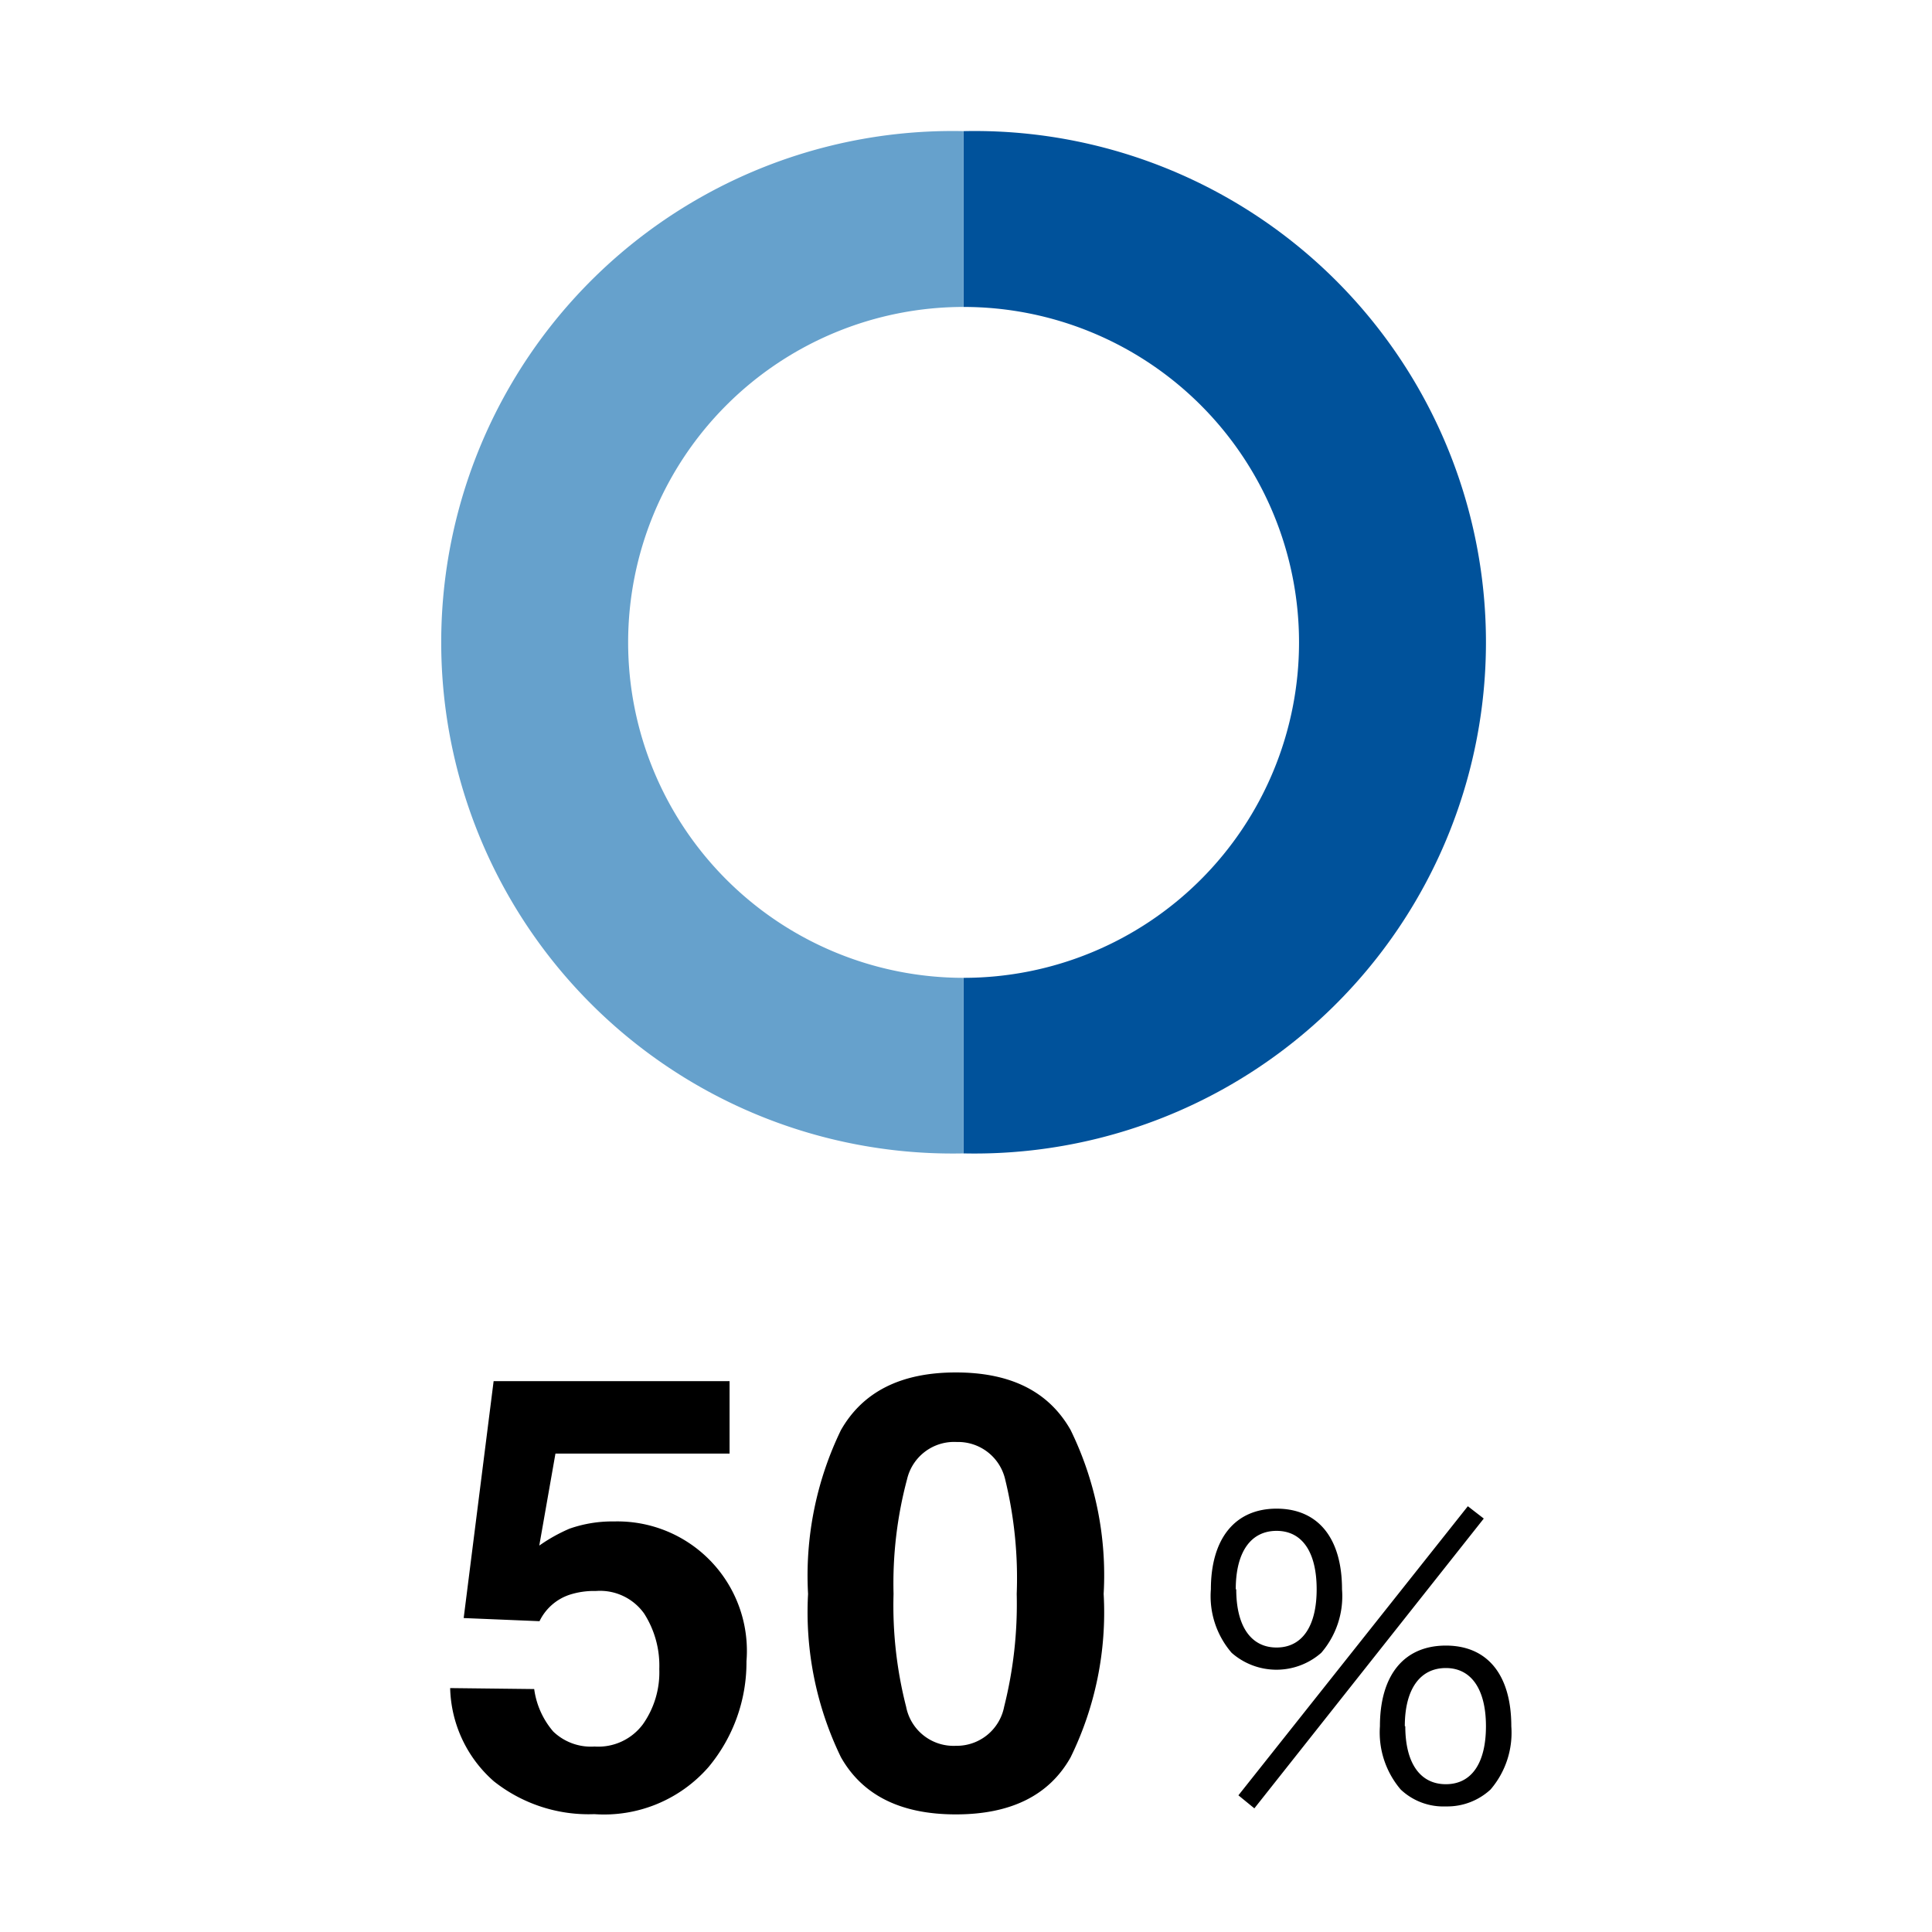<svg viewBox="0 0 80 80" xmlns="http://www.w3.org/2000/svg"><path d="m-23.92 14.93h127v46.8h-127z" fill="none"/><path d="m39.9 47.76a21.17 21.17 0 1 0 0-42.33v7.28a13.89 13.89 0 0 1 0 27.78z" fill="#00529b"/><path d="m39.9 47.76a21.17 21.17 0 1 1 0-42.33v7.28a13.89 13.89 0 1 0 0 27.78z" fill="#66a1cc"/><path d="m22.12 69.94a3.39 3.39 0 0 0 .79 1.76 2.25 2.25 0 0 0 1.71.62 2.3 2.3 0 0 0 2-.92 3.73 3.73 0 0 0 .68-2.29 4 4 0 0 0 -.63-2.3 2.24 2.24 0 0 0 -2-.93 3.27 3.27 0 0 0 -1.1.16 2.13 2.13 0 0 0 -1.23 1.09l-3.14-.13 1.24-9.81h9.77v3h-7.21l-.67 3.81a6.88 6.88 0 0 1 1.25-.7 5.34 5.34 0 0 1 1.85-.3 5.36 5.36 0 0 1 5.48 5.79 6.77 6.77 0 0 1 -1.58 4.39 5.74 5.74 0 0 1 -4.72 1.94 6.31 6.31 0 0 1 -4.16-1.36 5.3 5.3 0 0 1 -1.81-3.86z"/><path d="m44.33 59.21a13.68 13.68 0 0 1 1.37 6.79 13.64 13.64 0 0 1 -1.37 6.77q-1.33 2.36-4.75 2.36t-4.76-2.37a13.76 13.76 0 0 1 -1.36-6.76 13.81 13.81 0 0 1 1.36-6.78c.91-1.6 2.5-2.39 4.76-2.39s3.84.78 4.75 2.38zm-6.81 11.46a2 2 0 0 0 2.06 1.62 2 2 0 0 0 2-1.62 17.42 17.42 0 0 0 .52-4.67 17.25 17.25 0 0 0 -.48-4.75 2 2 0 0 0 -2-1.54 2 2 0 0 0 -2.06 1.54 16.72 16.72 0 0 0 -.56 4.75 16.88 16.88 0 0 0 .52 4.67z"/><path d="m51 68.44a3.59 3.59 0 0 1 -.86-2.63c0-2.1 1-3.34 2.72-3.34s2.71 1.22 2.71 3.34a3.59 3.59 0 0 1 -.86 2.63 2.81 2.81 0 0 1 -3.71 0zm.19-2.63c0 1.53.61 2.41 1.67 2.41s1.66-.88 1.66-2.41-.59-2.42-1.66-2.42-1.69.88-1.69 2.42zm9.59-3.44.66.51-9.5 12-.66-.54zm-2.78 11.73a3.64 3.64 0 0 1 -.86-2.62c0-2.12 1-3.34 2.73-3.34s2.71 1.22 2.71 3.34a3.61 3.61 0 0 1 -.86 2.62 2.64 2.64 0 0 1 -1.85.7 2.57 2.57 0 0 1 -1.87-.7zm.19-2.62c0 1.52.61 2.4 1.68 2.4s1.66-.88 1.66-2.4-.6-2.41-1.66-2.41-1.7.86-1.7 2.41z"/></svg>